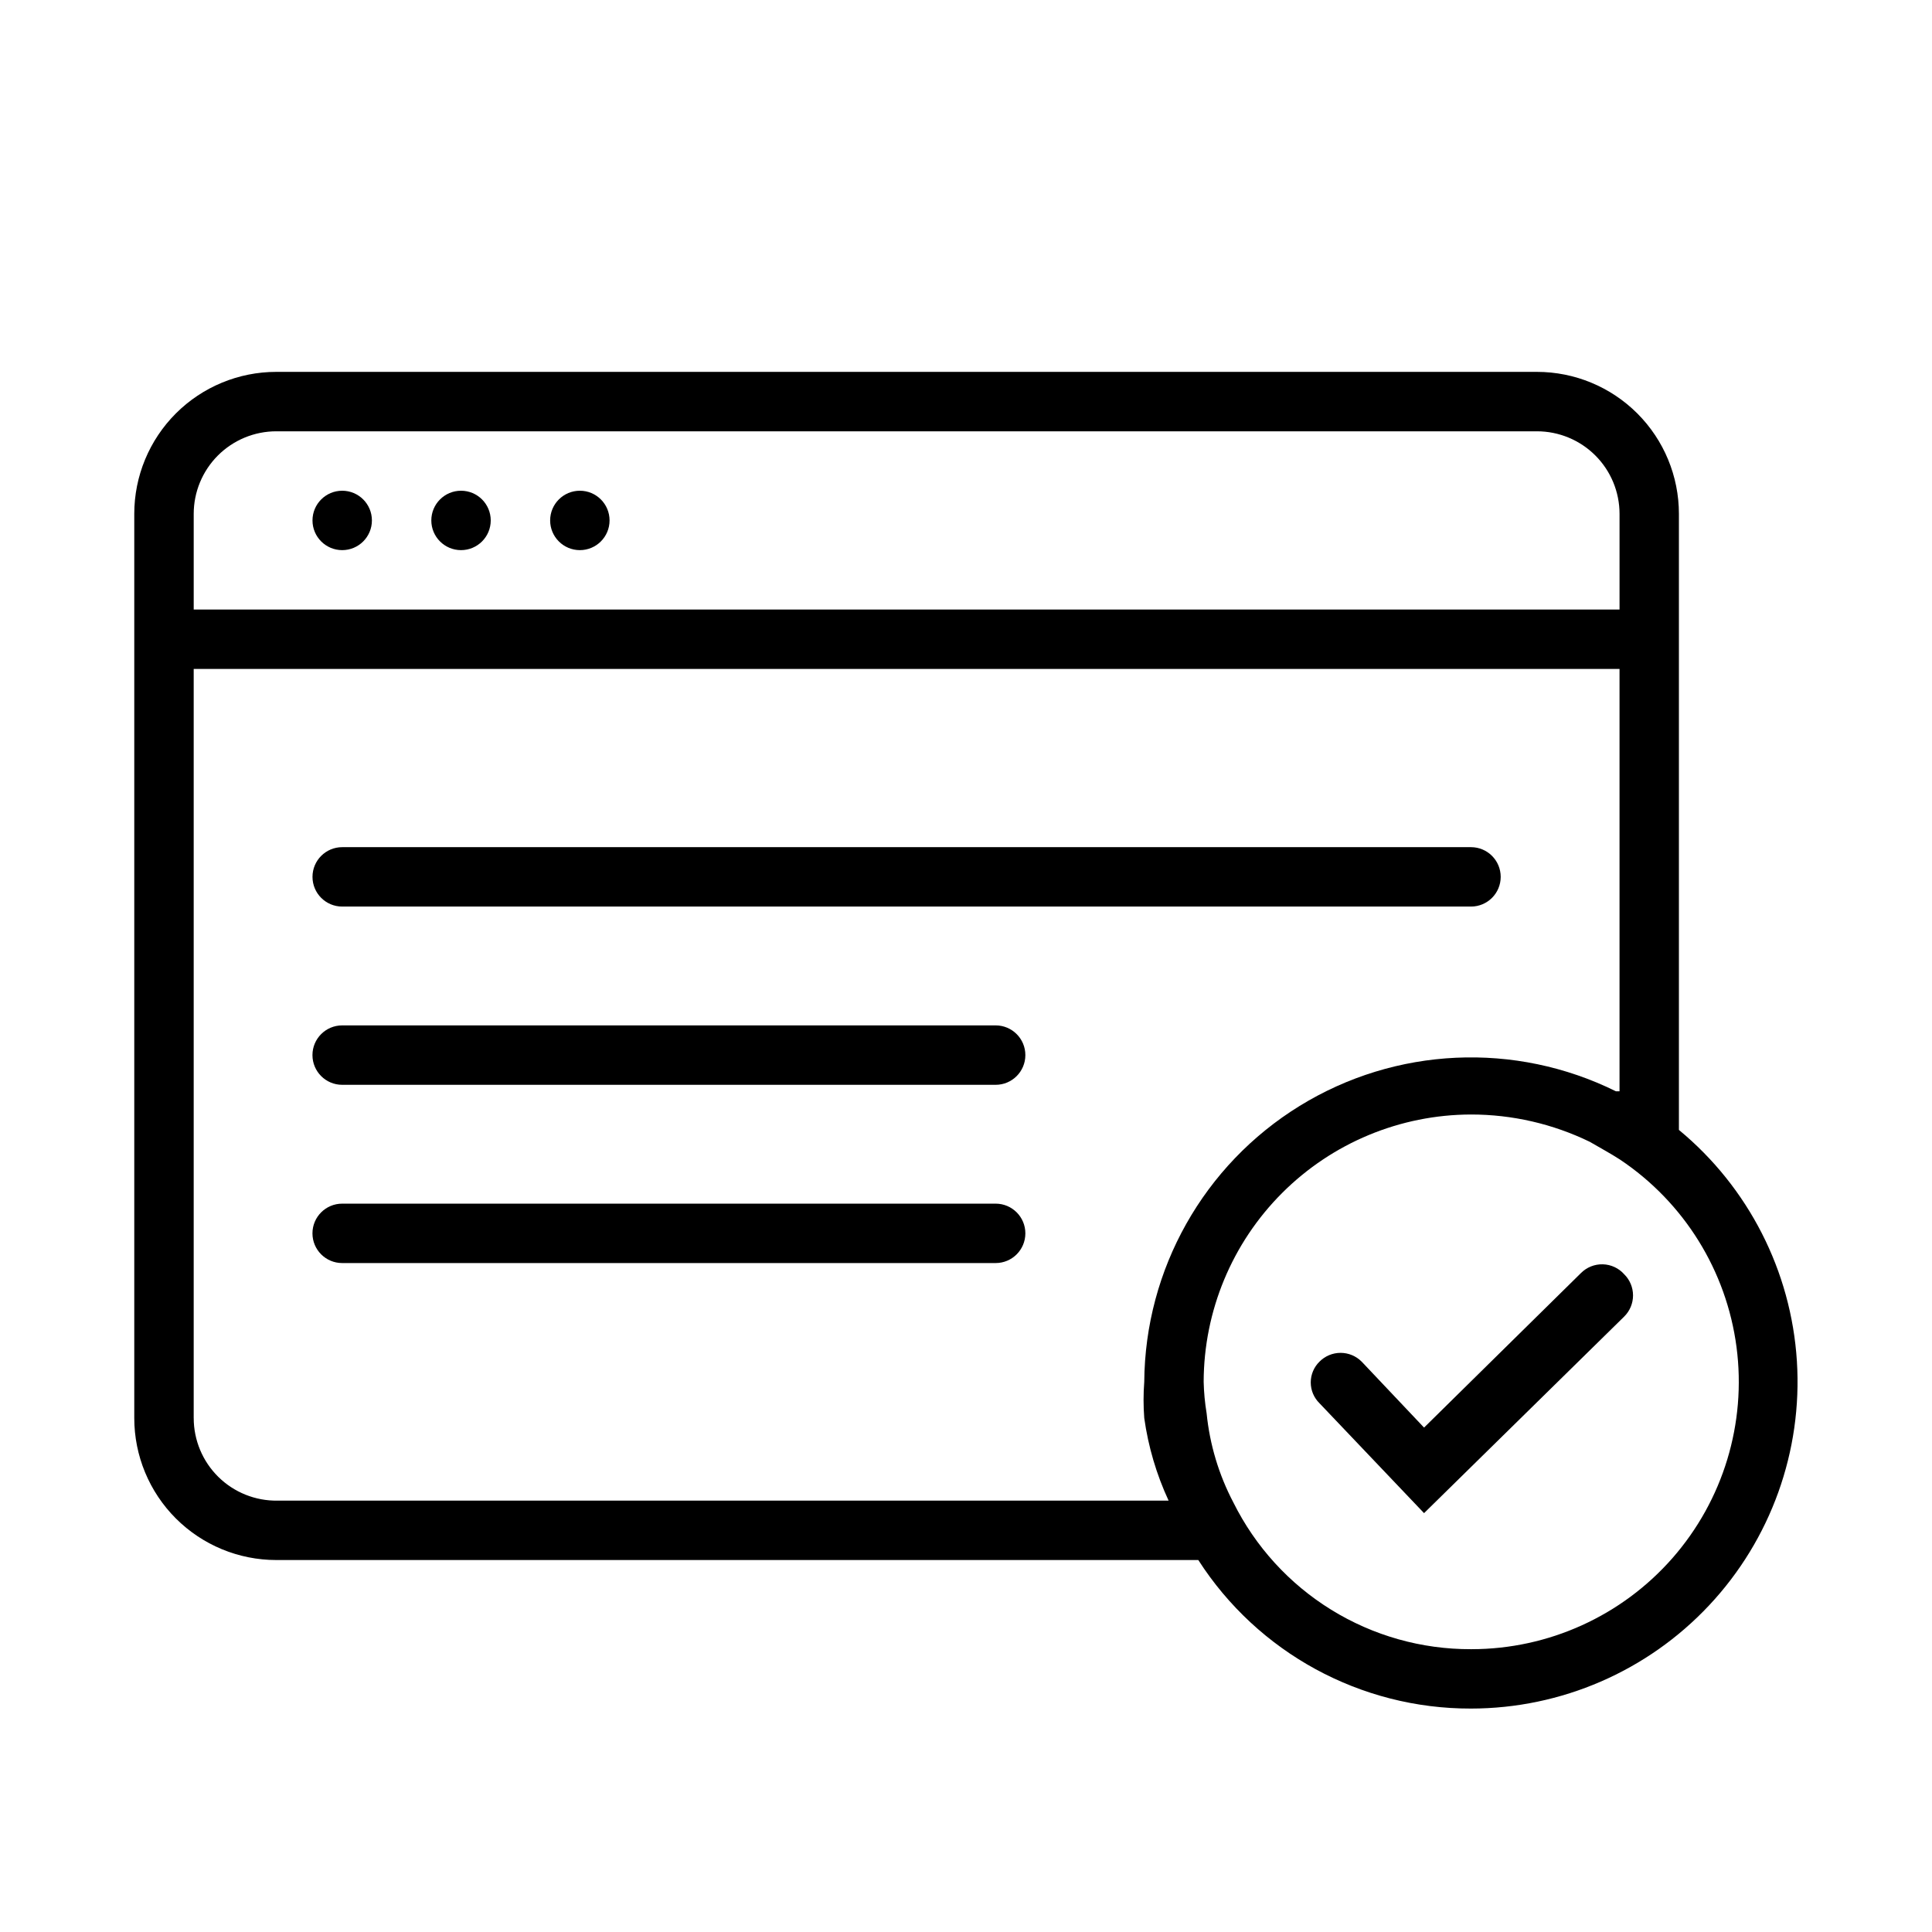 <?xml version="1.0" encoding="UTF-8"?>
<!-- Uploaded to: SVG Repo, www.svgrepo.com, Generator: SVG Repo Mixer Tools -->
<svg fill="#000000" width="800px" height="800px" version="1.1" viewBox="144 144 512 512" xmlns="http://www.w3.org/2000/svg">
 <g>
  <path d="m242.56 281.92c0 4.348-3.523 7.871-7.871 7.871s-7.875-3.523-7.875-7.871c0-4.348 3.527-7.871 7.875-7.871s7.871 3.523 7.871 7.871"/>
  <path d="m274.05 281.92c0 4.348-3.523 7.871-7.871 7.871-4.348 0-7.875-3.523-7.875-7.871 0-4.348 3.527-7.871 7.875-7.871 4.348 0 7.871 3.523 7.871 7.871"/>
  <path d="m305.54 281.92c0 4.348-3.523 7.871-7.871 7.871-4.348 0-7.875-3.523-7.875-7.871 0-4.348 3.527-7.871 7.875-7.871 4.348 0 7.871 3.523 7.871 7.871"/>
  <path d="m588.93 443.45v-163.27c0-9.98-3.965-19.551-11.02-26.609-7.059-7.055-16.629-11.02-26.609-11.02h-334.09c-9.98 0-19.551 3.965-26.609 11.02-7.055 7.059-11.02 16.629-11.02 26.609v239.62c0 9.977 3.965 19.547 11.02 26.605 7.059 7.055 16.629 11.02 26.609 11.02h244.35c15.793 24.594 43.039 39.43 72.266 39.363 23.91-0.016 46.75-9.914 63.105-27.355 16.359-17.438 24.777-40.867 23.262-64.727-1.516-23.863-12.832-46.039-31.266-61.266zm-371.71-185.15h334.09c5.805 0 11.371 2.309 15.477 6.41 4.106 4.106 6.41 9.672 6.41 15.477v25.348h-377.86v-25.348c0-5.805 2.309-11.371 6.41-15.477 4.106-4.102 9.672-6.41 15.477-6.41zm-21.887 261.51v-198.54h377.86v111.94h-0.945c-26.742-13.238-58.418-11.777-83.828 3.871-25.406 15.648-40.969 43.277-41.18 73.117-0.246 3.195-0.246 6.406 0 9.605 1.059 7.57 3.234 14.945 6.457 21.883h-236.16c-5.856 0.082-11.504-2.184-15.676-6.297-4.172-4.113-6.523-9.73-6.523-15.586zm338.5 61.242c-13.082 0.043-25.914-3.574-37.043-10.449-11.129-6.871-20.113-16.723-25.934-28.438-3.859-7.344-6.262-15.363-7.086-23.617-0.457-2.758-0.719-5.547-0.785-8.344 0.039-18.777 7.516-36.773 20.797-50.051 13.277-13.277 31.273-20.758 50.051-20.797 10.906-0.004 21.676 2.473 31.488 7.242 2.676 1.574 5.352 2.992 8.031 4.723h-0.004c16.949 11.34 28.188 29.434 30.848 49.652 2.656 20.219-3.527 40.602-16.973 55.938-13.441 15.332-32.844 24.129-53.234 24.141z"/>
  <path d="m562.95 481.39-41.562 40.934-16.531-17.477v0.004c-1.48-1.492-3.492-2.332-5.59-2.332-2.102 0-4.113 0.84-5.59 2.332-1.48 1.449-2.316 3.434-2.316 5.508s0.836 4.059 2.316 5.512l27.711 29.125 53.059-52.113h-0.004c1.492-1.477 2.328-3.488 2.328-5.586 0-2.102-0.836-4.113-2.328-5.59-1.441-1.633-3.5-2.594-5.676-2.652-2.18-0.059-4.285 0.785-5.816 2.336z"/>
  <path d="m234.69 384.25h299.14c4.348 0 7.871-3.523 7.871-7.871 0-4.348-3.523-7.871-7.871-7.871h-299.14c-4.348 0-7.875 3.523-7.875 7.871 0 4.348 3.527 7.871 7.875 7.871z"/>
  <path d="m407.55 415.74h-172.87c-4.348 0-7.875 3.523-7.875 7.871 0 4.348 3.527 7.875 7.875 7.875h173.18c4.348 0 7.871-3.527 7.871-7.875 0-4.348-3.523-7.871-7.871-7.871z"/>
  <path d="m407.55 462.98h-172.87c-4.348 0-7.875 3.523-7.875 7.871s3.527 7.871 7.875 7.871h173.18c4.348 0 7.871-3.523 7.871-7.871s-3.523-7.871-7.871-7.871z"/>
 </g>
</svg>